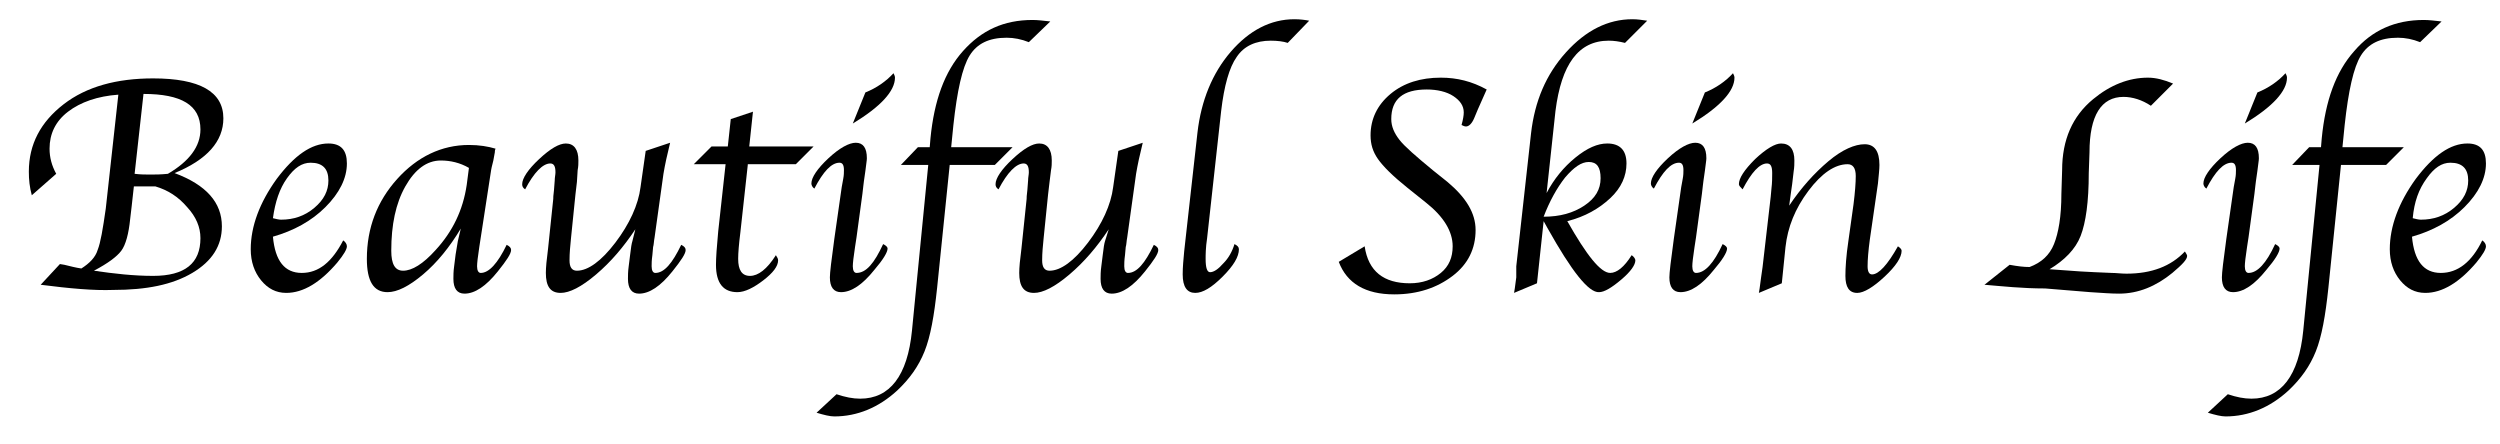 <?xml version="1.0" encoding="utf-8"?>
<!-- Generator: Adobe Illustrator 24.3.0, SVG Export Plug-In . SVG Version: 6.00 Build 0)  -->
<svg version="1.1" id="レイヤー_2" xmlns="http://www.w3.org/2000/svg" xmlns:xlink="http://www.w3.org/1999/xlink" x="0px"
	 y="0px" viewBox="0 0 338 60" style="enable-background:new 0 0 338 60;" xml:space="preserve">
<g>
	<path d="M5.5,38.5l2.6-2.8l0.6,0.1c0.8,0.2,1.6,0.4,2.3,0.5c1.1-0.7,1.9-1.5,2.2-2.5c0.4-1,0.7-2.8,1.1-5.6l1.7-15.4
		c-2.8,0.2-5.1,1-6.8,2.3c-1.7,1.3-2.5,3-2.5,5c0,1.2,0.3,2.3,0.9,3.4l-3.3,2.9c-0.3-1.1-0.4-2.1-0.4-3.2c0-3.7,1.6-6.7,4.7-9.1
		s7.2-3.5,12.1-3.5c6.3,0,9.5,1.8,9.5,5.4c0,3.1-2.2,5.6-6.6,7.4c4.3,1.6,6.4,4,6.4,7.2c0,2.6-1.3,4.7-4,6.3s-6.2,2.3-10.7,2.3
		C12.7,39.3,9.4,39,5.5,38.5z M18.1,25.2l-0.3,2.7l-0.2,1.7c-0.2,2-0.6,3.5-1.2,4.3c-0.6,0.8-1.8,1.7-3.7,2.7c2.7,0.4,5.4,0.7,8,0.7
		c4.3,0,6.4-1.7,6.4-5.1c0-1.5-0.6-2.9-1.8-4.2c-1.2-1.4-2.6-2.3-4.3-2.8l-0.5,0l-1,0l-0.9,0L18.1,25.2z M19.4,12.7l-1.2,10.8
		c0.8,0.1,1.5,0.1,2.1,0.1c0.7,0,1.4,0,2.4-0.1c2.9-1.7,4.4-3.7,4.4-6C27.1,14.2,24.5,12.7,19.4,12.7z"/>
	<path d="M46.4,32.5c0.3,0.2,0.5,0.5,0.5,0.8c0,0.4-0.4,1.1-1.3,2.2c-2.3,2.7-4.6,4.1-6.9,4.1c-1.4,0-2.5-0.6-3.4-1.7
		s-1.4-2.5-1.4-4.2c0-3.1,1.2-6.3,3.5-9.5c2.4-3.2,4.7-4.8,7-4.8c1.7,0,2.5,0.9,2.5,2.7c0,2-1,4-2.9,5.9s-4.3,3.2-7.1,4
		c0.3,3.3,1.6,4.9,3.9,4.9C43.1,36.9,44.9,35.4,46.4,32.5z M36.9,29.5c0.4,0.1,0.8,0.2,1.1,0.2c1.7,0,3.2-0.5,4.5-1.6
		s1.9-2.3,1.9-3.7c0-1.6-0.8-2.4-2.4-2.4c-1.2,0-2.2,0.7-3.2,2.1S37.2,27.3,36.9,29.5z"/>
	<path d="M62.3,30.9c-1.5,2.5-3.2,4.6-5.1,6.2c-1.9,1.6-3.5,2.4-4.8,2.4c-1.9,0-2.8-1.5-2.8-4.5c0-4.2,1.4-7.8,4.1-10.8
		c2.7-3,6-4.6,9.7-4.6c1.4,0,2.6,0.2,3.6,0.5c-0.1,0.2-0.1,0.4-0.1,0.5l-0.2,1.1c-0.2,0.8-0.3,1.2-0.3,1.3L65,32.1l-0.2,1.3
		c-0.2,1.3-0.3,2.2-0.3,2.6c0,0.6,0.2,0.9,0.5,0.9c1.1,0,2.3-1.3,3.5-3.8c0.4,0.2,0.6,0.4,0.6,0.7c0,0.5-0.6,1.4-1.8,2.9
		c-1.6,2-3.1,3-4.5,3c-1,0-1.5-0.7-1.5-2c0-0.4,0-1,0.1-1.7l0.2-1.6l0.3-1.8L62.3,30.9z M63.4,22.7c-1.2-0.7-2.5-1-3.8-1
		c-1.9,0-3.5,1.2-4.8,3.5s-1.9,5.2-1.9,8.7c0,1.8,0.5,2.7,1.6,2.7c1.2,0,2.7-0.9,4.4-2.8c2.3-2.5,3.7-5.4,4.2-8.8L63.4,22.7z"/>
	<path d="M85.9,31c-1.6,2.4-3.3,4.4-5.3,6.1c-2,1.7-3.6,2.5-4.8,2.5c-1.4,0-2-0.9-2-2.7c0-0.7,0.1-1.8,0.3-3.3l0.7-6.7
		c0-0.1,0-0.5,0.1-1.2l0.1-1.3c0-0.4,0.1-0.8,0.1-1.1c0-0.8-0.2-1.2-0.7-1.2c-1,0-2.2,1.2-3.4,3.5c-0.3-0.2-0.4-0.4-0.4-0.7
		c0-0.8,0.8-2,2.3-3.4c1.5-1.4,2.7-2.1,3.6-2.1c1.1,0,1.7,0.8,1.7,2.3c0,0.4,0,0.8-0.1,1.3L78,24.6l-0.2,1.7l-0.6,5.9
		c-0.1,1-0.2,2-0.2,3c0,0.9,0.3,1.4,1,1.4c1.5,0,3.3-1.3,5.2-3.8c1.9-2.5,3.1-5.1,3.4-7.5l0.7-4.9l3.3-1.1c-0.4,1.6-0.7,3-0.9,4.2
		l-1.2,8.6c-0.1,0.5-0.1,1-0.2,1.3l-0.1,1.1c-0.1,0.7-0.1,1.2-0.1,1.5c0,0.6,0.2,0.9,0.5,0.9c1.2,0,2.3-1.3,3.5-3.8
		c0.4,0.2,0.6,0.4,0.6,0.7c0,0.5-0.6,1.4-1.8,2.9c-1.6,2-3.1,3-4.5,3c-1,0-1.5-0.7-1.5-2c0-0.4,0-1,0.1-1.7l0.2-1.6
		c0.1-0.9,0.2-1.5,0.3-1.8L85.9,31z"/>
	<path d="M101.1,22.3l-1,9.1c-0.2,1.6-0.3,2.8-0.3,3.6c0,1.5,0.5,2.3,1.6,2.3c1.1,0,2.3-0.9,3.5-2.8c0.2,0.3,0.3,0.5,0.3,0.7
		c0,0.8-0.7,1.7-2,2.7s-2.5,1.6-3.5,1.6c-1.9,0-2.9-1.2-2.9-3.7c0-0.9,0.1-2.4,0.3-4.5l1-9.1h-4.3l2.4-2.4h2.2l0.4-3.7l3-1l-0.5,4.7
		h8.7l-2.4,2.4H101.1z"/>
	<path d="M119.4,33c0.4,0.2,0.6,0.4,0.6,0.6c0,0.5-0.6,1.5-1.8,2.9c-1.6,2-3.1,3-4.5,3c-1,0-1.5-0.7-1.5-2c0-0.6,0.2-2.3,0.6-5.2
		l0.8-5.6l0.2-1.4l0.2-1.1c0.1-0.5,0.1-0.9,0.1-1.2c0-0.7-0.2-1-0.6-1c-1.1,0-2.2,1.2-3.4,3.5c-0.3-0.2-0.4-0.5-0.4-0.7
		c0-0.8,0.8-2,2.3-3.4s2.8-2.1,3.7-2.1c1,0,1.5,0.7,1.5,2.1c0,0.3-0.1,0.8-0.2,1.7l-0.2,1.4c0,0.1-0.1,0.7-0.2,1.7l-0.8,5.9
		l-0.2,1.3c-0.2,1.3-0.3,2.2-0.3,2.6c0,0.6,0.2,0.9,0.5,0.9C117.1,36.9,118.2,35.6,119.4,33z M115.3,16.7l1.7-4.2
		c1.5-0.6,2.8-1.5,3.8-2.6c0.1,0.2,0.2,0.4,0.2,0.6C121,12.3,119.1,14.4,115.3,16.7z"/>
	<path d="M128.4,22.3l-1.7,16.6c-0.4,3.8-0.9,6.6-1.7,8.6c-0.8,2-2,3.7-3.7,5.3c-2.5,2.3-5.4,3.5-8.5,3.5c-0.6,0-1.4-0.2-2.4-0.5
		l2.7-2.5c1.2,0.4,2.2,0.6,3.2,0.6c4,0,6.4-3.1,7-9.2l0.5-5.1l1.7-17.3h-3.7l2.3-2.4h1.6l0.1-1.2c0.5-5.1,1.9-9,4.4-11.8
		s5.5-4.2,9.4-4.2c0.7,0,1.5,0.1,2.4,0.2l-2.9,2.8c-1-0.4-2-0.6-3-0.6c-2.4,0-4,0.8-5,2.4c-1,1.6-1.7,4.8-2.2,9.4l-0.3,3h8.3
		l-2.4,2.4H128.4z"/>
	<path d="M149.9,31c-1.6,2.4-3.3,4.4-5.3,6.1c-2,1.7-3.6,2.5-4.8,2.5c-1.4,0-2-0.9-2-2.7c0-0.7,0.1-1.8,0.3-3.3l0.7-6.7
		c0-0.1,0-0.5,0.1-1.2l0.1-1.3c0-0.4,0.1-0.8,0.1-1.1c0-0.8-0.2-1.2-0.7-1.2c-1,0-2.2,1.2-3.4,3.5c-0.3-0.2-0.4-0.4-0.4-0.7
		c0-0.8,0.8-2,2.3-3.4c1.5-1.4,2.7-2.1,3.6-2.1c1.1,0,1.7,0.8,1.7,2.3c0,0.4,0,0.8-0.1,1.3l-0.2,1.6l-0.2,1.7l-0.6,5.9
		c-0.1,1-0.2,2-0.2,3c0,0.9,0.3,1.4,1,1.4c1.5,0,3.3-1.3,5.2-3.8c1.9-2.5,3.1-5.1,3.4-7.5l0.7-4.9l3.3-1.1c-0.4,1.6-0.7,3-0.9,4.2
		l-1.2,8.6c-0.1,0.5-0.1,1-0.2,1.3l-0.1,1.1c-0.1,0.7-0.1,1.2-0.1,1.5c0,0.6,0.2,0.9,0.5,0.9c1.2,0,2.3-1.3,3.5-3.8
		c0.4,0.2,0.6,0.4,0.6,0.7c0,0.5-0.6,1.4-1.8,2.9c-1.6,2-3.1,3-4.5,3c-1,0-1.5-0.7-1.5-2c0-0.4,0-1,0.1-1.7l0.2-1.6
		c0.1-0.9,0.2-1.5,0.3-1.8L149.9,31z"/>
	<path d="M166.9,33c0.4,0.2,0.6,0.4,0.6,0.7c0,1-0.7,2.2-2.2,3.7s-2.7,2.2-3.7,2.2c-1.1,0-1.7-0.8-1.7-2.5c0-1,0.1-2,0.2-3.1
		l0.2-1.8l1.6-14.3c0.5-4.3,2-8,4.5-10.9s5.4-4.4,8.6-4.4c0.8,0,1.5,0.1,2,0.2l-2.9,3c-0.6-0.2-1.4-0.3-2.3-0.3
		c-2,0-3.6,0.7-4.6,2.2c-1,1.4-1.7,3.9-2.1,7.3l-1.9,17.2c-0.2,1.3-0.2,2.3-0.2,2.8c0,1.2,0.2,1.8,0.6,1.8c0.5,0,1.1-0.4,1.8-1.2
		C166.1,34.9,166.6,34,166.9,33z"/>
	<path d="M181,35.4l3.5-2.1c0.5,3.4,2.6,5,6.1,5c1.7,0,3.1-0.5,4.2-1.4c1.1-0.9,1.6-2.1,1.6-3.6c0-2-1.2-4-3.6-5.9l-2.5-2
		c-2-1.6-3.3-2.9-4-3.9c-0.7-1-1-2-1-3.2c0-2.2,0.9-4.1,2.7-5.6s4.1-2.2,6.8-2.2c2.2,0,4.2,0.5,6.2,1.6l-1.2,2.7l-0.5,1.2
		c-0.3,0.7-0.7,1.1-1.1,1.1c-0.2,0-0.4-0.1-0.6-0.2c0.2-0.7,0.3-1.3,0.3-1.7c0-0.9-0.5-1.6-1.4-2.2s-2.2-0.9-3.6-0.9
		c-3.2,0-4.8,1.3-4.8,4c0,1,0.4,1.9,1.1,2.8c0.7,0.9,2.2,2.2,4.5,4.1l2,1.6c2.5,2.1,3.8,4.2,3.8,6.5c0,2.5-1,4.6-3.1,6.2
		s-4.7,2.5-7.9,2.5C184.6,39.8,182.1,38.3,181,35.4z"/>
	<path d="M209.1,26.1c1-1.9,2.3-3.5,3.9-4.8c1.6-1.3,3-1.9,4.3-1.9c1.7,0,2.6,0.9,2.6,2.7c0,1.7-0.7,3.3-2.2,4.7s-3.4,2.5-5.8,3.1
		c2.6,4.6,4.5,7,5.8,7c0.9,0,1.9-0.8,2.9-2.4c0.3,0.2,0.5,0.5,0.5,0.7c0,0.6-0.6,1.5-1.9,2.6c-1.3,1.1-2.3,1.7-3,1.7
		c-1.4,0.1-3.7-2.8-7-8.7l-0.5-0.9l-0.9,8.4l-3.1,1.3l0.1-0.6l0.2-1.5L205,36l2-18c0.5-4.3,2-7.9,4.7-10.9c2.7-3,5.7-4.5,9-4.5
		c0.7,0,1.3,0.1,2,0.2l-3,3c-0.8-0.2-1.5-0.3-2.2-0.3c-4.1,0-6.4,3.2-7.2,9.5L209.1,26.1z M208.7,29.3c2.2,0,4-0.5,5.5-1.5
		c1.5-1,2.2-2.2,2.2-3.7c0-1.5-0.5-2.2-1.6-2.2c-1,0-2,0.7-3.2,2.1C210.5,25.4,209.5,27.2,208.7,29.3z"/>
	<path d="M232.9,33c0.4,0.2,0.6,0.4,0.6,0.6c0,0.5-0.6,1.5-1.8,2.9c-1.6,2-3.1,3-4.5,3c-1,0-1.5-0.7-1.5-2c0-0.6,0.2-2.3,0.6-5.2
		l0.8-5.6l0.2-1.4l0.2-1.1c0.1-0.5,0.1-0.9,0.1-1.2c0-0.7-0.2-1-0.6-1c-1.1,0-2.2,1.2-3.4,3.5c-0.3-0.2-0.4-0.5-0.4-0.7
		c0-0.8,0.8-2,2.3-3.4s2.8-2.1,3.7-2.1c1,0,1.5,0.7,1.5,2.1c0,0.3-0.1,0.8-0.2,1.7l-0.2,1.4c0,0.1-0.1,0.7-0.2,1.7l-0.8,5.9
		l-0.2,1.3c-0.2,1.3-0.3,2.2-0.3,2.6c0,0.6,0.2,0.9,0.5,0.9C230.5,36.9,231.7,35.6,232.9,33z M228.8,16.7l1.7-4.2
		c1.5-0.6,2.8-1.5,3.8-2.6c0.1,0.2,0.2,0.4,0.2,0.6C234.5,12.3,232.6,14.4,228.8,16.7z"/>
	<path d="M240.9,38.3l-3.1,1.3l0.1-0.6l0.2-1.5l0.2-1.4l1.1-9.5l0.1-1.1c0.1-0.8,0.1-1.5,0.1-2.1c0-0.9-0.2-1.3-0.7-1.3
		c-1,0-2.1,1.2-3.3,3.5c-0.3-0.3-0.5-0.5-0.5-0.7c0-0.8,0.7-1.9,2.2-3.4c1.5-1.4,2.7-2.1,3.5-2.1c1.2,0,1.8,0.8,1.8,2.3
		c0,0.4,0,0.9-0.1,1.5l-0.2,1.7l-0.2,1.4l-0.2,1.5c1.6-2.4,3.4-4.4,5.3-6c1.9-1.6,3.6-2.3,4.9-2.3c1.3,0,2,0.9,2,2.8
		c0,0.6-0.1,1.4-0.2,2.5l-1.1,7.6c-0.2,1.5-0.3,2.7-0.3,3.6c0,0.7,0.2,1.1,0.6,1.1c0.9,0,2.1-1.3,3.5-3.8c0.3,0.2,0.5,0.4,0.5,0.6
		c0,0.9-0.8,2.1-2.3,3.5c-1.5,1.4-2.8,2.2-3.7,2.2c-1.1,0-1.6-0.8-1.6-2.3c0-1.1,0.1-2.7,0.4-4.7l0.7-5c0.2-1.6,0.3-2.9,0.3-3.8
		c0-1.1-0.4-1.6-1.1-1.6c-1.7,0-3.5,1.2-5.3,3.6c-1.8,2.4-2.8,4.9-3.1,7.6L240.9,38.3z"/>
	<path d="M268.3,38.5l3.4-2.7c1.1,0.2,1.9,0.3,2.7,0.3c1.6-0.6,2.7-1.6,3.3-3.1c0.6-1.5,1-3.7,1-6.8l0.1-3.2c0-4.1,1.4-7.3,4.2-9.6
		c2.3-1.9,4.8-2.9,7.4-2.9c1.1,0,2.2,0.3,3.4,0.8l-3,3c-1.2-0.8-2.5-1.2-3.7-1.2c-3,0-4.6,2.5-4.6,7.5l-0.1,2.8
		c0,3.9-0.4,6.7-1.1,8.5c-0.7,1.8-2.2,3.3-4.2,4.5l4.2,0.3l1.9,0.1l2.3,0.1c0.6,0,1.3,0.1,2,0.1c3.4,0,6-1,7.9-3
		c0.2,0.3,0.3,0.5,0.3,0.6c0,0.5-0.7,1.2-2,2.3c-2.2,1.8-4.6,2.8-7.2,2.8c-1.1,0-2.3-0.1-3.9-0.2l-6.1-0.5
		C273.4,39,270.7,38.7,268.3,38.5z"/>
	<path d="M307.6,33c0.4,0.2,0.6,0.4,0.6,0.6c0,0.5-0.6,1.5-1.8,2.9c-1.6,2-3.1,3-4.5,3c-1,0-1.5-0.7-1.5-2c0-0.6,0.2-2.3,0.6-5.2
		l0.8-5.6l0.2-1.4l0.2-1.1c0.1-0.5,0.1-0.9,0.1-1.2c0-0.7-0.2-1-0.6-1c-1.1,0-2.2,1.2-3.4,3.5c-0.3-0.2-0.4-0.5-0.4-0.7
		c0-0.8,0.8-2,2.3-3.4c1.5-1.4,2.8-2.1,3.7-2.1c1,0,1.5,0.7,1.5,2.1c0,0.3-0.1,0.8-0.2,1.7l-0.2,1.4c0,0.1-0.1,0.7-0.2,1.7l-0.8,5.9
		l-0.2,1.3c-0.2,1.3-0.3,2.2-0.3,2.6c0,0.6,0.2,0.9,0.5,0.9C305.2,36.9,306.4,35.6,307.6,33z M303.5,16.7l1.7-4.2
		c1.5-0.6,2.8-1.5,3.8-2.6c0.1,0.2,0.2,0.4,0.2,0.6C309.2,12.3,307.3,14.4,303.5,16.7z"/>
	<path d="M316.5,22.3l-1.7,16.6c-0.4,3.8-0.9,6.6-1.7,8.6c-0.8,2-2,3.7-3.7,5.3c-2.5,2.3-5.4,3.5-8.5,3.5c-0.6,0-1.4-0.2-2.4-0.5
		l2.7-2.5c1.2,0.4,2.2,0.6,3.2,0.6c4,0,6.4-3.1,7-9.2l0.5-5.1l1.7-17.3h-3.7l2.3-2.4h1.6l0.1-1.2c0.5-5.1,1.9-9,4.4-11.8
		c2.4-2.8,5.5-4.2,9.4-4.2c0.7,0,1.5,0.1,2.4,0.2l-2.9,2.8c-1-0.4-2-0.6-3-0.6c-2.4,0-4,0.8-5,2.4c-1,1.6-1.7,4.8-2.2,9.4l-0.3,3
		h8.3l-2.4,2.4H316.5z"/>
	<path d="M335.6,32.5c0.3,0.2,0.5,0.5,0.5,0.8c0,0.4-0.4,1.1-1.3,2.2c-2.3,2.7-4.6,4.1-6.9,4.1c-1.4,0-2.5-0.6-3.4-1.7
		s-1.4-2.5-1.4-4.2c0-3.1,1.2-6.3,3.5-9.5c2.4-3.2,4.7-4.8,7-4.8c1.7,0,2.5,0.9,2.5,2.7c0,2-1,4-2.9,5.9c-1.9,1.9-4.3,3.2-7.1,4
		c0.3,3.3,1.6,4.9,3.9,4.9C332.3,36.9,334.2,35.4,335.6,32.5z M326.2,29.5c0.4,0.1,0.8,0.2,1.1,0.2c1.7,0,3.2-0.5,4.5-1.6
		s1.9-2.3,1.9-3.7c0-1.6-0.8-2.4-2.4-2.4c-1.2,0-2.2,0.7-3.2,2.1C327,25.6,326.4,27.3,326.2,29.5z"/>
</g>
</svg>
